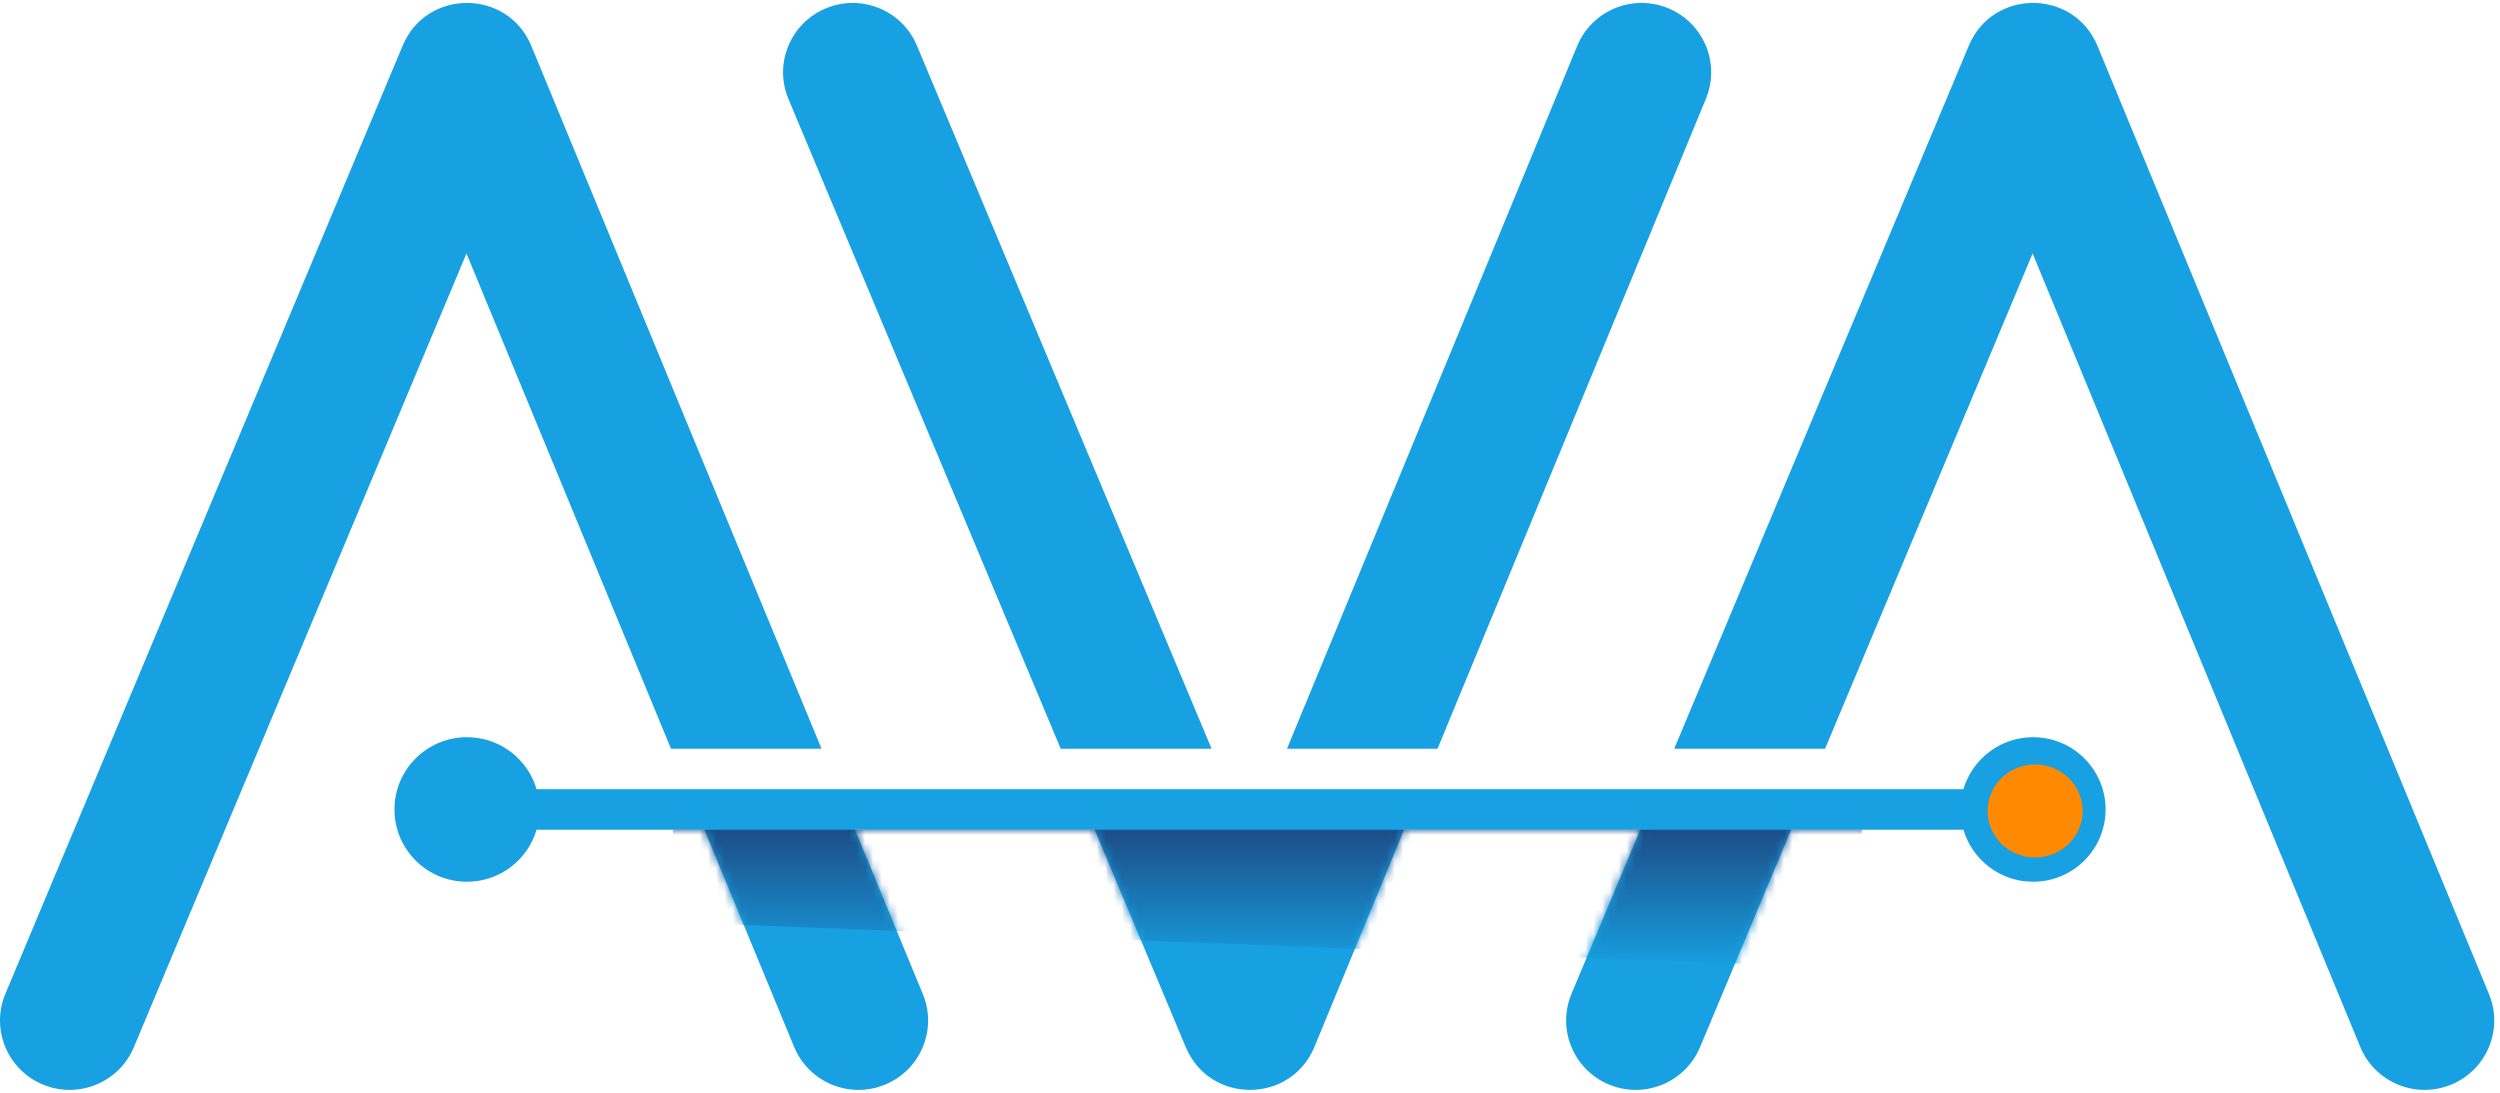 <?xml version="1.0" encoding="UTF-8" standalone="no"?>
<svg
   width="302px"
   height="132px"
   viewBox="0 0 302 132"
   version="1.1"
   id="svg22"
   sodipodi:docname="blue_detailed_2.svg"
   inkscape:version="1.2 (dc2aedaf03, 2022-05-15)"
   xmlns:inkscape="http://www.inkscape.org/namespaces/inkscape"
   xmlns:sodipodi="http://sodipodi.sourceforge.net/DTD/sodipodi-0.dtd"
   xmlns:xlink="http://www.w3.org/1999/xlink"
   xmlns="http://www.w3.org/2000/svg"
   xmlns:svg="http://www.w3.org/2000/svg">
  <sodipodi:namedview
     id="namedview24"
     pagecolor="#ffffff"
     bordercolor="#000000"
     borderopacity="0.25"
     inkscape:showpageshadow="2"
     inkscape:pageopacity="0.0"
     inkscape:pagecheckerboard="0"
     inkscape:deskcolor="#d1d1d1"
     showgrid="false"
     inkscape:zoom="4.0066225"
     inkscape:cx="151.12479"
     inkscape:cy="65.890909"
     inkscape:window-width="1536"
     inkscape:window-height="801"
     inkscape:window-x="-8"
     inkscape:window-y="-8"
     inkscape:window-maximized="1"
     inkscape:current-layer="svg22" />
  <!-- Generator: Sketch 53.2 (72643) - https://sketchapp.com -->
  <title
     id="title2">Logo / Blue Detailed</title>
  <desc
     id="desc4">Created with Sketch.</desc>
  <defs
     id="defs12">
    <path
       d="M169.615,99.873 L158.78,126.113 C155.93,133.015 146.132,133.04 143.246,126.153 L132.233,99.873 L103.281,99.873 L111.481,119.731 C113.248,124.011 111.2,128.909 106.905,130.671 C102.611,132.433 97.697,130.391 95.93,126.11 L85.095,99.873 L64.819,99.873 C63.758,103.505 60.394,106.159 56.408,106.159 C51.571,106.159 47.65,102.25 47.65,97.429 C47.65,92.607 51.571,88.698 56.408,88.698 C60.394,88.698 63.758,91.352 64.819,94.984 L237.185,94.984 C238.246,91.352 241.61,88.698 245.596,88.698 C250.433,88.698 254.355,92.607 254.355,97.429 C254.355,102.25 250.433,106.159 245.596,106.159 C241.61,106.159 238.246,103.505 237.185,99.873 L216.371,99.873 L205.359,126.151 C203.57,130.422 198.645,132.438 194.36,130.654 C190.075,128.87 188.052,123.962 189.842,119.69 L198.146,99.873 L169.615,99.873 Z M99.243,90.095 L81.058,90.095 L56.351,30.263 L16.169,126.151 C14.38,130.422 9.455,132.438 5.17,130.654 C0.885,128.87 -1.138,123.962 0.652,119.69 L48.649,5.151 C51.536,-1.736 61.334,-1.711 64.184,5.191 L99.243,90.095 Z M202.244,90.095 L237.84,5.151 C240.726,-1.736 250.524,-1.711 253.374,5.191 L300.671,119.731 C302.438,124.011 300.39,128.909 296.096,130.671 C291.801,132.433 286.887,130.391 285.12,126.11 L245.541,30.263 L220.468,90.095 L202.244,90.095 Z M146.36,90.095 L128.136,90.095 L95.248,11.613 C93.458,7.342 95.481,2.434 99.766,0.65 C104.051,-1.134 108.976,0.882 110.765,5.153 L146.36,90.095 Z M155.467,90.095 L190.526,5.193 C192.293,0.913 197.207,-1.129 201.502,0.633 C205.796,2.395 207.844,7.293 206.077,11.573 L173.653,90.095 L155.467,90.095 Z"
       id="path-1" />
    <linearGradient
       x1="50%"
       y1="1.681%"
       x2="50%"
       y2="100%"
       id="linearGradient-3">
      <stop
         stop-color="#1C4E89"
         offset="0%"
         id="stop7" />
      <stop
         stop-color="#17A1E2"
         offset="100%"
         id="stop9" />
    </linearGradient>
  </defs>
  <g
     id="Brand-Guidelines-2.0"
     stroke="none"
     stroke-width="1"
     fill="none"
     fill-rule="evenodd">
    <g
       id="Brand---07"
       transform="translate(-354, -696)">
      <g
         id="Logo-/-Blue-Detailed"
         transform="translate(354, 696.355)">
        <mask
           id="mask-2"
           fill="white">
          <use
             xlink:href="#path-1"
             id="use14" />
        </mask>
        <use
           id="Logo_AVA"
           fill="#17A1E2"
           xlink:href="#path-1" />
        <polygon
           id="Rectangle"
           fill="url(#linearGradient-3)"
           mask="url(#mask-2)"
           points="81.281 99.873 224.923 99.873 224.923 116.635 81.281 111.048" />
      </g>
    </g>
  </g>
  <ellipse
     style="fill:#ff8900;stroke-width:2;fill-opacity:1"
     id="path860"
     cx="245.843"
     cy="97.963"
     rx="5.74"
     ry="5.616" />
</svg>
